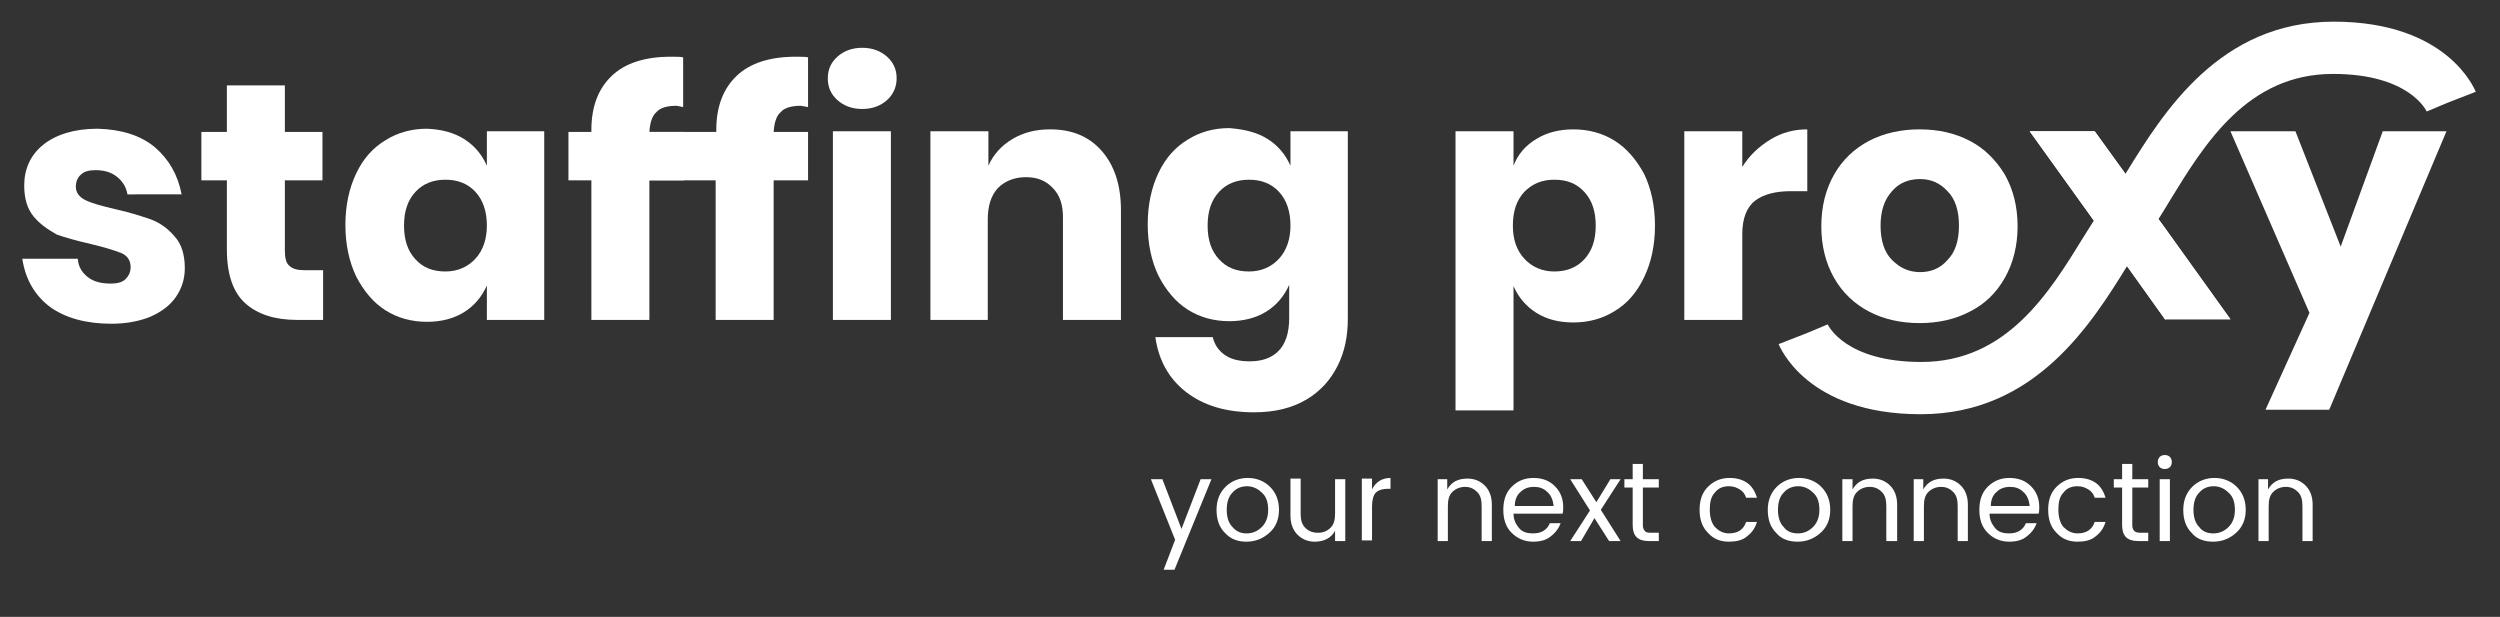 <?xml version="1.0" encoding="utf-8"?>
<!-- Generator: Adobe Illustrator 23.1.1, SVG Export Plug-In . SVG Version: 6.00 Build 0)  -->
<svg version="1.1" id="Layer_1" xmlns="http://www.w3.org/2000/svg" xmlns:xlink="http://www.w3.org/1999/xlink" x="0px" y="0px"
	 viewBox="0 0 392.3 96.8" style="enable-background:new 0 0 392.3 96.8;" xml:space="preserve">
<rect x="0" y="0" width="392.3" height="96.8" fill="#333333" stroke="none"/>
<style type="text/css">
	.st0{fill:#FFFFFF;}
</style>
<g>
	<g>
		<path class="st0" d="M24.3,23.1c2.2,1.9,3.6,4.3,4.2,7.4H20c-0.2-1.2-0.8-2.1-1.7-2.8c-0.9-0.7-2-1-3.3-1c-1,0-1.8,0.2-2.3,0.7
			c-0.5,0.4-0.8,1.1-0.8,1.9c0,0.9,0.5,1.6,1.5,2.1c1,0.5,2.5,0.9,4.6,1.4c2.3,0.5,4.1,1.1,5.6,1.6c1.4,0.5,2.7,1.4,3.8,2.7
			c1.1,1.2,1.6,2.9,1.6,5c0,1.7-0.5,3.2-1.4,4.5c-0.9,1.3-2.2,2.3-4,3.1c-1.7,0.7-3.8,1.1-6.1,1.1c-4,0-7.2-0.9-9.6-2.6
			c-2.4-1.8-3.9-4.3-4.4-7.6h8.7c0.1,1.3,0.7,2.2,1.6,2.9c0.9,0.7,2.1,1,3.6,1c1,0,1.8-0.2,2.3-0.7c0.5-0.5,0.8-1.1,0.8-1.9
			c0-1-0.5-1.8-1.5-2.2c-1-0.4-2.6-0.9-4.7-1.4c-2.2-0.5-4-1-5.4-1.5C7.5,36,6.3,35.2,5.3,34c-1-1.2-1.5-2.8-1.5-4.9
			c0-2.6,1-4.8,3-6.4c2-1.6,4.9-2.5,8.5-2.5C19,20.3,22,21.2,24.3,23.1z"/>
		<path class="st0" d="M50.7,42.4v7.8h-4.1c-3.5,0-6.2-0.9-8.1-2.6c-1.9-1.7-2.9-4.5-2.9-8.5V28.3h-4v-7.6h4v-7.3h9.1v7.3h5.9v7.6
			h-5.9v11c0,1.2,0.2,2,0.7,2.4c0.5,0.5,1.3,0.7,2.4,0.7H50.7z"/>
		<path class="st0" d="M72.8,21.8c1.6,1,2.8,2.4,3.6,4.2v-5.4h9v29.6h-9v-5.4c-0.8,1.8-2,3.2-3.6,4.2c-1.6,1-3.6,1.5-5.8,1.5
			c-2.4,0-4.6-0.6-6.5-1.8c-1.9-1.2-3.4-3-4.6-5.3c-1.1-2.3-1.7-5-1.7-8.1c0-3.1,0.6-5.8,1.7-8.1c1.1-2.3,2.6-4,4.6-5.2
			c1.9-1.2,4.1-1.8,6.5-1.8C69.3,20.3,71.2,20.8,72.8,21.8z M65.2,30.1c-1.2,1.3-1.8,3-1.8,5.3c0,2.3,0.6,4,1.8,5.3
			c1.2,1.3,2.7,1.9,4.7,1.9c1.9,0,3.5-0.7,4.7-2c1.2-1.3,1.8-3.1,1.8-5.2c0-2.2-0.6-4-1.8-5.3s-2.8-1.9-4.7-1.9
			C68,28.2,66.4,28.8,65.2,30.1z"/>
		<path class="st0" d="M106.2,16.6c-1.5,0-2.6,0.3-3.2,1c-0.7,0.6-1,1.7-1.1,3.1h5.4v7.6h-5.4v21.9h-9.1V28.3h-3.6v-7.6h3.6v-0.3
			c0-3.7,1.1-6.5,3.2-8.5c2.1-2,5.2-3,9.3-3c0.8,0,1.5,0,1.9,0.1v7.8L106.2,16.6z"/>
		<path class="st0" d="M125.7,16.6c-1.5,0-2.6,0.3-3.2,1c-0.7,0.6-1,1.7-1.1,3.1h5.4v7.6h-5.4v21.9h-9.1V28.3H98.8v-7.6h13.6v-0.3
			c0-3.7,1.1-6.5,3.2-8.5c2.1-2,5.2-3,9.3-3c0.8,0,1.5,0,1.9,0.1v7.8L125.7,16.6z"/>
		<path class="st0" d="M131.4,8.9c1-0.9,2.3-1.4,3.9-1.4c1.6,0,2.9,0.5,3.9,1.4c1,0.9,1.5,2,1.5,3.4c0,1.3-0.5,2.5-1.5,3.4
			c-1,0.9-2.3,1.4-3.9,1.4c-1.6,0-2.9-0.5-3.9-1.4c-1-0.9-1.5-2-1.5-3.4C129.9,10.9,130.4,9.8,131.4,8.9z M139.8,20.6v29.6h-9.1
			V20.6H139.8z"/>
		<path class="st0" d="M172.9,23.7c2,2.3,3,5.4,3,9.3v17.2h-9.1V34.1c0-2-0.5-3.5-1.6-4.6c-1-1.1-2.4-1.7-4.2-1.7
			c-1.8,0-3.3,0.6-4.4,1.7c-1.1,1.2-1.6,2.8-1.6,5v15.7H146V20.6h9.1V26c0.8-1.8,2.1-3.2,3.8-4.2c1.7-1,3.6-1.5,5.9-1.5
			C168.2,20.3,170.9,21.4,172.9,23.7z"/>
		<path class="st0" d="M198.9,21.8c1.6,1,2.8,2.4,3.6,4.2v-5.4h9V50c0,2.8-0.5,5.2-1.6,7.4c-1.1,2.2-2.7,4-4.9,5.3
			c-2.2,1.3-4.9,2-8.2,2c-4.5,0-8-1.1-10.7-3.2c-2.7-2.1-4.3-5-4.8-8.6h9c0.3,1.2,0.9,2.1,1.9,2.8c1,0.7,2.3,1,3.9,1
			c1.9,0,3.4-0.5,4.5-1.6c1.1-1.1,1.7-2.8,1.7-5.2v-5.2c-0.8,1.8-2,3.2-3.6,4.2c-1.6,1-3.6,1.5-5.8,1.5c-2.4,0-4.6-0.6-6.5-1.8
			c-1.9-1.2-3.4-3-4.6-5.3c-1.1-2.3-1.7-5-1.7-8.1c0-3.1,0.6-5.8,1.7-8.1c1.1-2.3,2.6-4,4.6-5.2c1.9-1.2,4.1-1.8,6.5-1.8
			C195.4,20.3,197.3,20.8,198.9,21.8z M191.3,30.1c-1.2,1.3-1.8,3-1.8,5.3c0,2.3,0.6,4,1.8,5.3c1.2,1.3,2.7,1.9,4.7,1.9
			c1.9,0,3.5-0.7,4.7-2c1.2-1.3,1.8-3.1,1.8-5.2c0-2.2-0.6-4-1.8-5.3c-1.2-1.3-2.8-1.9-4.7-1.9C194.1,28.2,192.5,28.8,191.3,30.1z"
			/>
		<path class="st0" d="M253.4,22.1c1.9,1.2,3.4,3,4.6,5.2c1.1,2.3,1.7,5,1.7,8.1c0,3.1-0.6,5.8-1.7,8.1c-1.1,2.3-2.6,4.1-4.6,5.3
			c-1.9,1.2-4.1,1.8-6.5,1.8c-2.3,0-4.2-0.5-5.8-1.5c-1.6-1-2.8-2.4-3.6-4.2v19.5h-9.1V20.6h9.1V26c0.7-1.8,1.9-3.2,3.6-4.2
			c1.6-1,3.6-1.5,5.8-1.5C249.3,20.3,251.5,20.9,253.4,22.1z M239.2,30.1c-1.2,1.3-1.8,3-1.8,5.3c0,2.2,0.6,3.9,1.8,5.2
			c1.2,1.3,2.8,2,4.7,2c1.9,0,3.5-0.6,4.7-1.9c1.2-1.3,1.8-3,1.8-5.3c0-2.3-0.6-4-1.8-5.3c-1.2-1.3-2.7-1.9-4.7-1.9
			C242,28.2,240.5,28.8,239.2,30.1z"/>
		<path class="st0" d="M277.8,21.9c1.8-1.1,3.7-1.6,5.8-1.6V30H281c-2.4,0-4.3,0.5-5.6,1.5c-1.3,1-2,2.8-2,5.2v13.5h-9.1V20.6h9.1
			v5.6C274.5,24.4,276,23,277.8,21.9z"/>
		<path class="st0" d="M309.1,22.1c2.3,1.2,4.1,3,5.5,5.3c1.3,2.3,2,5,2,8.1c0,3.1-0.7,5.8-2,8.1c-1.3,2.3-3.1,4.1-5.5,5.3
			c-2.3,1.2-4.9,1.8-7.9,1.8c-2.9,0-5.6-0.6-7.9-1.8c-2.3-1.2-4.2-3-5.5-5.3c-1.3-2.3-2-5-2-8.1c0-3.1,0.7-5.8,2-8.1
			c1.3-2.3,3.2-4.1,5.5-5.3c2.3-1.2,5-1.8,7.9-1.8C304.2,20.3,306.8,20.9,309.1,22.1z M296.9,30c-1.2,1.3-1.8,3.1-1.8,5.4
			c0,2.4,0.6,4.2,1.8,5.4c1.2,1.2,2.6,1.9,4.4,1.9c1.7,0,3.2-0.6,4.3-1.9c1.2-1.2,1.8-3,1.8-5.4c0-2.4-0.6-4.2-1.8-5.4
			c-1.2-1.3-2.6-1.9-4.3-1.9C299.5,28.1,298,28.7,296.9,30z"/>
		<path class="st0" d="M339.8,50.2l-6-8.4l-5.1-7l-10.2-14.2h10.2l6,8.3l4.9,6.7l10.4,14.5H339.8z"/>
		<path class="st0" d="M332.6,28.9l6,5.8"/>
		<path class="st0" d="M360.2,20.6l7.1,18.1l6.6-18.1h10l-18.4,43.7h-10l6.9-15.2L350,20.6H360.2z"/>
		<g>
			<path class="st0" d="M301.4,65c-17.9,0-22.1-10.6-22.3-11l7.7-3l-3.8,1.5l3.8-1.6c0.1,0.2,2.8,5.9,14.7,5.9
				c13.4,0,20.1-10.9,25.5-19.7c1.1-1.7,2.1-3.4,3.1-4.8l6.7,4.7c-0.8,1.2-1.8,2.7-2.8,4.4C328.2,50.8,319.4,65,301.4,65z"/>
			<path class="st0" d="M337.6,36.1l-6.7-4.7c0.8-1.2,1.8-2.7,2.8-4.4c5.8-9.4,14.6-23.6,32.5-23.6c17.9,0,22.1,10.6,22.3,11l-7.7,3
				l3.8-1.5l-3.8,1.6c-0.1-0.2-2.8-5.9-14.7-5.9c-13.4,0-20.1,10.9-25.5,19.7C339.6,33,338.5,34.7,337.6,36.1z"/>
			<path class="st0" d="M339.8,50.2l-6-8.4l-5.1-7l-10.2-14.2h10.2l6,8.3l4.9,6.7l10.4,14.5H339.8z"/>
		</g>
	</g>
	<g>
		<path class="st0" d="M184.4,84.7l-3.8-9.5h1.8l3,7.8l3-7.8h1.7l-5.8,14.2h-1.7L184.4,84.7z"/>
		<path class="st0" d="M192.2,83.6c-0.9-0.9-1.3-2.1-1.3-3.6s0.5-2.7,1.4-3.6c0.9-0.9,2.1-1.4,3.5-1.4c1.4,0,2.6,0.5,3.5,1.4
			c0.9,0.9,1.4,2.1,1.4,3.6c0,1.5-0.5,2.7-1.5,3.6S197,85,195.6,85C194.2,85,193.1,84.6,192.2,83.6z M195.6,83.7
			c0.9,0,1.7-0.3,2.4-1c0.7-0.7,1-1.6,1-2.7c0-1.2-0.3-2.1-1-2.7c-0.6-0.6-1.4-1-2.3-1c-0.9,0-1.7,0.3-2.3,1
			c-0.6,0.6-0.9,1.5-0.9,2.7c0,1.2,0.3,2.1,0.9,2.7C194,83.4,194.7,83.7,195.6,83.7z"/>
		<path class="st0" d="M209.5,75.2h1.6v9.7h-1.6v-1.6c-0.6,1.1-1.7,1.7-3.2,1.7c-1.1,0-2-0.4-2.7-1.1c-0.7-0.7-1.1-1.7-1.1-3v-5.8
			h1.6v5.5c0,1,0.2,1.7,0.7,2.2s1.1,0.8,2,0.8s1.5-0.3,2-0.8s0.7-1.2,0.7-2.2V75.2z"/>
		<path class="st0" d="M215.3,75.2v1.6c0.6-1.2,1.6-1.8,2.9-1.8v1.7h-0.4c-0.8,0-1.5,0.2-1.9,0.6s-0.6,1.2-0.6,2.2v5.3h-1.6v-9.7
			H215.3z"/>
		<path class="st0" d="M227.1,75.2v1.6c0.7-1.2,1.7-1.7,3.2-1.7c1.1,0,2,0.4,2.7,1.1s1.1,1.7,1.1,3v5.7h-1.6v-5.5
			c0-1-0.2-1.7-0.7-2.2s-1.1-0.8-1.9-0.8c-0.8,0-1.5,0.3-2,0.8s-0.7,1.2-0.7,2.2v5.5h-1.6v-9.7H227.1z"/>
		<path class="st0" d="M240.6,85c-1.4,0-2.5-0.5-3.4-1.4c-0.9-0.9-1.3-2.1-1.3-3.6c0-1.5,0.4-2.7,1.3-3.6c0.9-0.9,2-1.4,3.4-1.4
			c1.4,0,2.5,0.4,3.4,1.3c0.9,0.9,1.3,2,1.3,3.3c0,0.3,0,0.7-0.1,1h-7.7c0,1,0.4,1.7,0.9,2.3s1.3,0.8,2.1,0.8c0.7,0,1.2-0.1,1.7-0.4
			s0.8-0.7,1-1.2h1.7c-0.3,0.8-0.8,1.5-1.6,2.1C242.7,84.7,241.8,85,240.6,85z M242.8,77.2c-0.6-0.6-1.3-0.8-2.1-0.8
			c-0.9,0-1.6,0.3-2.1,0.8c-0.6,0.5-0.9,1.3-0.9,2.2h6.1C243.7,78.5,243.4,77.7,242.8,77.2z"/>
		<path class="st0" d="M254.3,75.2l-3.1,4.8l3.1,4.9h-1.8l-2.3-3.6l-2.1,3.6h-1.7l3.1-4.8l-3.1-4.9h1.8l2.3,3.6l2.2-3.6H254.3z"/>
		<path class="st0" d="M259,83.6h1.3v1.3h-1.6c-1.7,0-2.5-0.8-2.5-2.5v-5.9h-1.3v-1.3h1.3v-2.4h1.6v2.4h2.5v1.3h-2.5v5.9
			c0,0.4,0.1,0.7,0.3,0.9C258.2,83.5,258.5,83.6,259,83.6z"/>
		<path class="st0" d="M268,83.6c-0.9-0.9-1.3-2.1-1.3-3.6c0-1.5,0.4-2.7,1.3-3.6c0.9-0.9,2-1.4,3.4-1.4c1.2,0,2.1,0.3,2.8,0.8
			s1.2,1.3,1.5,2.3h-1.7c-0.2-0.6-0.5-1-1-1.3c-0.5-0.3-1-0.5-1.7-0.5c-0.9,0-1.7,0.3-2.2,1c-0.6,0.6-0.8,1.5-0.8,2.7
			c0,1.2,0.3,2.1,0.8,2.7c0.6,0.6,1.3,1,2.2,1c1.4,0,2.3-0.6,2.7-1.8h1.7c-0.3,1-0.8,1.7-1.6,2.3c-0.7,0.6-1.7,0.8-2.8,0.8
			C270,85,268.9,84.6,268,83.6z"/>
		<path class="st0" d="M278.7,83.6c-0.9-0.9-1.3-2.1-1.3-3.6s0.5-2.7,1.4-3.6c0.9-0.9,2.1-1.4,3.5-1.4c1.4,0,2.6,0.5,3.5,1.4
			c0.9,0.9,1.4,2.1,1.4,3.6c0,1.5-0.5,2.7-1.5,3.6s-2.2,1.4-3.6,1.4S279.5,84.6,278.7,83.6z M282.1,83.7c0.9,0,1.7-0.3,2.4-1
			c0.7-0.7,1-1.6,1-2.7c0-1.2-0.3-2.1-1-2.7c-0.6-0.6-1.4-1-2.3-1c-0.9,0-1.7,0.3-2.3,1c-0.6,0.6-0.9,1.5-0.9,2.7
			c0,1.2,0.3,2.1,0.9,2.7C280.4,83.4,281.2,83.7,282.1,83.7z"/>
		<path class="st0" d="M290.7,75.2v1.6c0.7-1.2,1.7-1.7,3.2-1.7c1.1,0,2,0.4,2.7,1.1s1.1,1.7,1.1,3v5.7H296v-5.5
			c0-1-0.2-1.7-0.7-2.2s-1.1-0.8-1.9-0.8c-0.8,0-1.5,0.3-2,0.8s-0.7,1.2-0.7,2.2v5.5h-1.6v-9.7H290.7z"/>
		<path class="st0" d="M301.8,75.2v1.6c0.7-1.2,1.7-1.7,3.2-1.7c1.1,0,2,0.4,2.7,1.1s1.1,1.7,1.1,3v5.7h-1.6v-5.5
			c0-1-0.2-1.7-0.7-2.2s-1.1-0.8-1.9-0.8c-0.8,0-1.5,0.3-2,0.8s-0.7,1.2-0.7,2.2v5.5h-1.6v-9.7H301.8z"/>
		<path class="st0" d="M315.3,85c-1.4,0-2.5-0.5-3.4-1.4c-0.9-0.9-1.3-2.1-1.3-3.6c0-1.5,0.4-2.7,1.3-3.6c0.9-0.9,2-1.4,3.4-1.4
			c1.4,0,2.5,0.4,3.4,1.3c0.9,0.9,1.3,2,1.3,3.3c0,0.3,0,0.7-0.1,1h-7.7c0,1,0.4,1.7,0.9,2.3s1.3,0.8,2.1,0.8c0.7,0,1.2-0.1,1.7-0.4
			s0.8-0.7,1-1.2h1.7c-0.3,0.8-0.8,1.5-1.6,2.1C317.4,84.7,316.5,85,315.3,85z M317.5,77.2c-0.6-0.6-1.3-0.8-2.1-0.8
			c-0.9,0-1.6,0.3-2.1,0.8c-0.6,0.5-0.9,1.3-0.9,2.2h6.1C318.4,78.5,318.1,77.7,317.5,77.2z"/>
		<path class="st0" d="M322.7,83.6c-0.9-0.9-1.3-2.1-1.3-3.6c0-1.5,0.4-2.7,1.3-3.6c0.9-0.9,2-1.4,3.4-1.4c1.2,0,2.1,0.3,2.8,0.8
			s1.2,1.3,1.5,2.3h-1.7c-0.2-0.6-0.5-1-1-1.3c-0.5-0.3-1-0.5-1.7-0.5c-0.9,0-1.7,0.3-2.2,1c-0.6,0.6-0.8,1.5-0.8,2.7
			c0,1.2,0.3,2.1,0.8,2.7c0.6,0.6,1.3,1,2.2,1c1.4,0,2.3-0.6,2.7-1.8h1.7c-0.3,1-0.8,1.7-1.6,2.3c-0.7,0.6-1.7,0.8-2.8,0.8
			C324.7,85,323.6,84.6,322.7,83.6z"/>
		<path class="st0" d="M335.8,83.6h1.3v1.3h-1.6c-1.7,0-2.5-0.8-2.5-2.5v-5.9h-1.3v-1.3h1.3v-2.4h1.6v2.4h2.5v1.3h-2.5v5.9
			c0,0.4,0.1,0.7,0.3,0.9C335.1,83.5,335.4,83.6,335.8,83.6z"/>
		<path class="st0" d="M340.5,73.3c-0.2,0.2-0.5,0.3-0.8,0.3c-0.3,0-0.6-0.1-0.8-0.3c-0.2-0.2-0.3-0.5-0.3-0.8
			c0-0.3,0.1-0.6,0.3-0.8c0.2-0.2,0.5-0.3,0.8-0.3c0.3,0,0.6,0.1,0.8,0.3c0.2,0.2,0.3,0.5,0.3,0.8C340.8,72.8,340.7,73.1,340.5,73.3
			z M338.9,84.9v-9.7h1.6v9.7H338.9z"/>
		<path class="st0" d="M343.9,83.6c-0.9-0.9-1.3-2.1-1.3-3.6s0.5-2.7,1.4-3.6c0.9-0.9,2.1-1.4,3.5-1.4c1.4,0,2.6,0.5,3.5,1.4
			c0.9,0.9,1.4,2.1,1.4,3.6c0,1.5-0.5,2.7-1.5,3.6s-2.2,1.4-3.6,1.4S344.7,84.6,343.9,83.6z M347.3,83.7c0.9,0,1.7-0.3,2.4-1
			c0.7-0.7,1-1.6,1-2.7c0-1.2-0.3-2.1-1-2.7c-0.6-0.6-1.4-1-2.3-1c-0.9,0-1.7,0.3-2.3,1c-0.6,0.6-0.9,1.5-0.9,2.7
			c0,1.2,0.3,2.1,0.9,2.7C345.6,83.4,346.4,83.7,347.3,83.7z"/>
		<path class="st0" d="M355.9,75.2v1.6c0.7-1.2,1.7-1.7,3.2-1.7c1.1,0,2,0.4,2.7,1.1s1.1,1.7,1.1,3v5.7h-1.6v-5.5
			c0-1-0.2-1.7-0.7-2.2s-1.1-0.8-1.9-0.8c-0.8,0-1.5,0.3-2,0.8s-0.7,1.2-0.7,2.2v5.5h-1.6v-9.7H355.9z"/>
	</g>
</g>
</svg>
